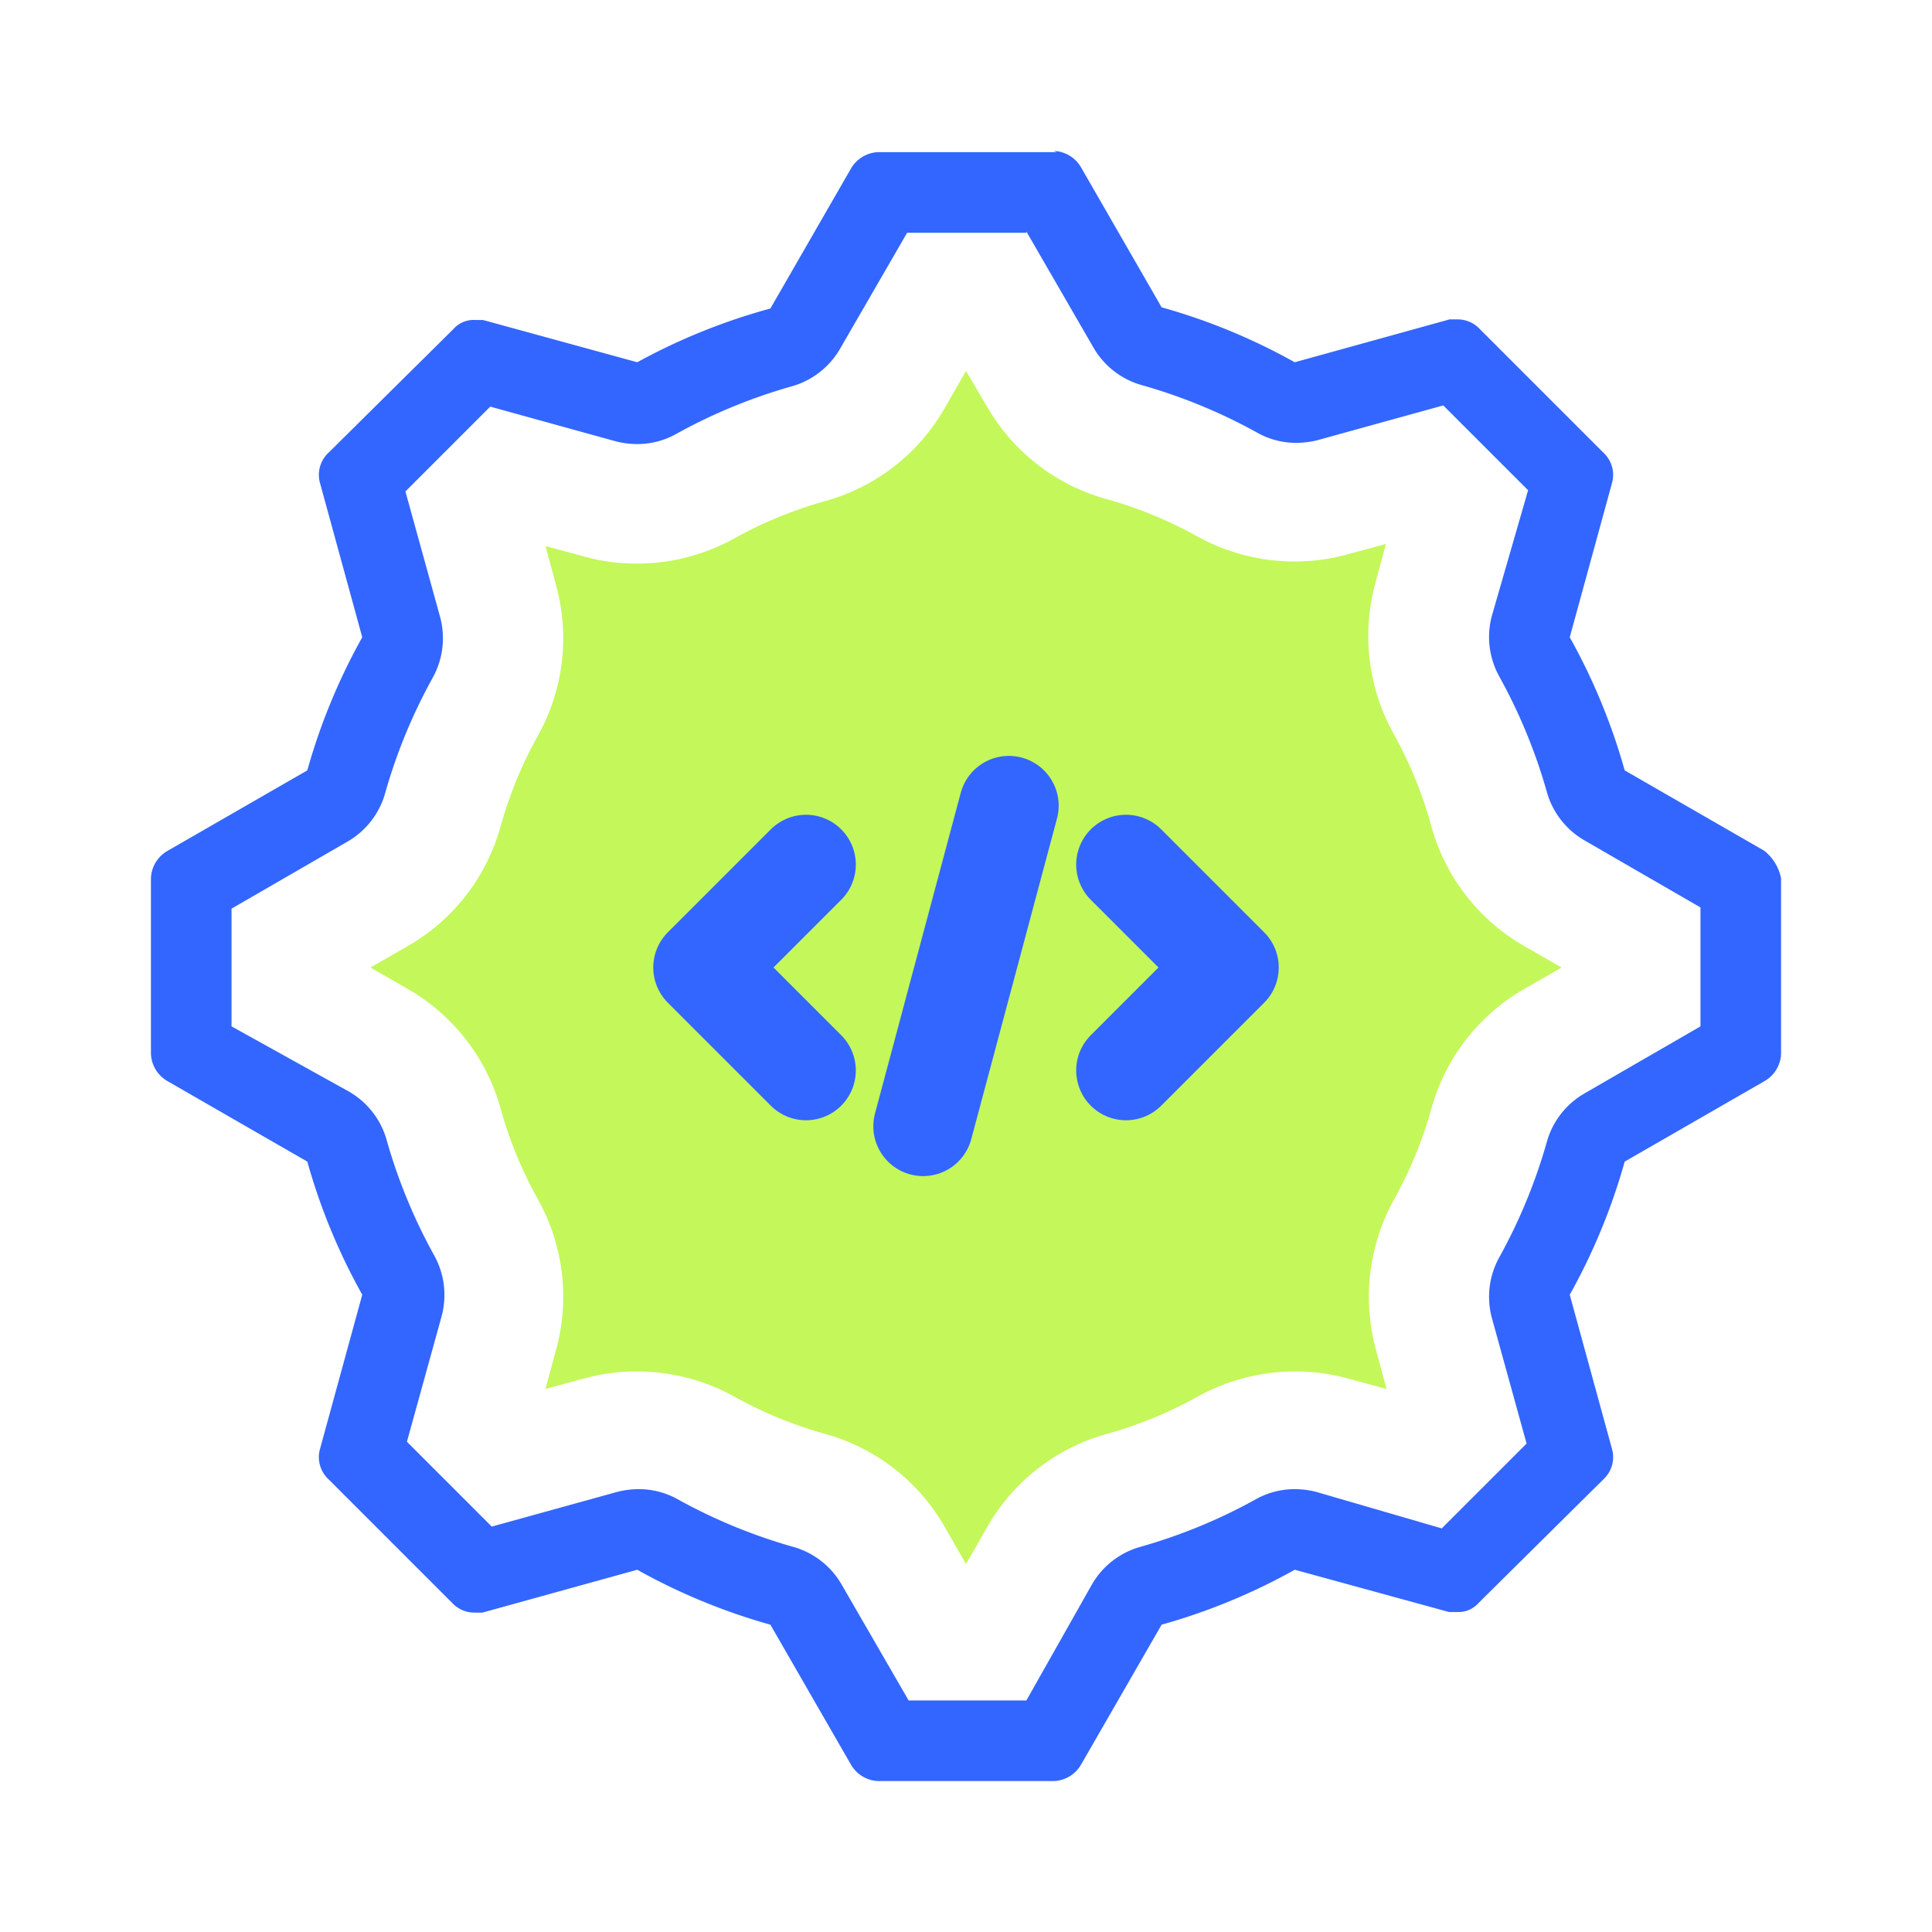 <svg xmlns="http://www.w3.org/2000/svg" width="64" height="64" viewBox="0 0 64 64"><g id="Layer_2" data-name="Layer 2"><g id="Icons"><rect width="64" height="64" fill="none"/><path d="M34,7.67l2.22,3.84a2.69,2.69,0,0,0,1.61,1.25,18,18,0,0,1,3.83,1.58,2.62,2.62,0,0,0,1.28.33,2.88,2.88,0,0,0,.71-.09l4.16-1.15,2.81,2.81L49.42,20.4a2.7,2.7,0,0,0,.24,2,18,18,0,0,1,1.58,3.83,2.69,2.69,0,0,0,1.25,1.61l3.84,2.22V34l-3.84,2.22a2.69,2.69,0,0,0-1.25,1.61,18,18,0,0,1-1.58,3.83,2.7,2.7,0,0,0-.24,2l1.15,4.16-2.81,2.81L43.6,49.42a2.88,2.88,0,0,0-.71-.09,2.62,2.62,0,0,0-1.28.33,18,18,0,0,1-3.83,1.58,2.69,2.69,0,0,0-1.61,1.25L34,56.33h-3.9l-2.22-3.84a2.69,2.69,0,0,0-1.61-1.25,18,18,0,0,1-3.83-1.58,2.62,2.62,0,0,0-1.28-.33,2.88,2.88,0,0,0-.71.09l-4.16,1.15-2.81-2.81,1.15-4.16a2.7,2.7,0,0,0-.24-2,18,18,0,0,1-1.58-3.83,2.69,2.69,0,0,0-1.25-1.61L7.67,34v-3.9l3.84-2.22a2.69,2.69,0,0,0,1.25-1.61,18,18,0,0,1,1.58-3.83,2.7,2.7,0,0,0,.24-2l-1.15-4.16,2.81-2.81,4.16,1.15a2.88,2.88,0,0,0,.71.09,2.62,2.62,0,0,0,1.28-.33,18,18,0,0,1,3.83-1.58,2.69,2.69,0,0,0,1.61-1.25l2.22-3.84H34m1-2.67H29.09a1.09,1.09,0,0,0-.91.56l-2.66,4.62A20.2,20.2,0,0,0,21.11,12L16,10.6l-.26,0a.89.89,0,0,0-.72.3L10.88,15a1,1,0,0,0-.28,1L12,21.11a20.2,20.2,0,0,0-1.82,4.41L5.56,28.18a1.09,1.09,0,0,0-.56.91v5.82a1.09,1.09,0,0,0,.56.91l4.62,2.66A20.2,20.2,0,0,0,12,42.89L10.6,48a1,1,0,0,0,.28,1L15,53.12a1,1,0,0,0,.73.3l.25,0L21.11,52a20.2,20.2,0,0,0,4.41,1.82l2.66,4.62a1.09,1.09,0,0,0,.91.56h5.82a1.09,1.09,0,0,0,.91-.56l2.66-4.62A20.2,20.2,0,0,0,42.89,52L48,53.4l.26,0a.89.89,0,0,0,.72-.3L53.12,49a1,1,0,0,0,.28-1L52,42.89a20.2,20.2,0,0,0,1.82-4.41l4.62-2.66a1.09,1.09,0,0,0,.56-.91V29.09a1.56,1.56,0,0,0-.56-.91l-4.62-2.66A20.2,20.2,0,0,0,52,21.11L53.4,16a1,1,0,0,0-.28-1L49,10.88a1,1,0,0,0-.73-.3l-.25,0L42.89,12a20.2,20.2,0,0,0-4.41-1.82L35.82,5.56A1.09,1.09,0,0,0,34.91,5Z" fill="#36f"/><path d="M47.39,27.28a13.77,13.77,0,0,0-1.24-3,6.66,6.66,0,0,1-.58-5l.34-1.26-1.26.34a6.5,6.5,0,0,1-1.76.24,6.66,6.66,0,0,1-3.21-.82,13.77,13.77,0,0,0-3-1.24,6.59,6.59,0,0,1-4-3.1L32,12.29l-.7,1.22a6.59,6.59,0,0,1-4,3.1,13.77,13.77,0,0,0-3,1.24,6.66,6.66,0,0,1-3.21.82,6.5,6.5,0,0,1-1.76-.24l-1.26-.34.34,1.26a6.62,6.62,0,0,1-.58,5,13.77,13.77,0,0,0-1.24,3,6.59,6.59,0,0,1-3.1,4l-1.22.7,1.22.7a6.59,6.59,0,0,1,3.1,4,13.77,13.77,0,0,0,1.24,3,6.62,6.62,0,0,1,.58,5l-.34,1.26,1.26-.34a6.5,6.5,0,0,1,1.76-.24,6.66,6.66,0,0,1,3.21.82,13.77,13.77,0,0,0,3,1.24,6.59,6.59,0,0,1,4,3.1l.7,1.22.7-1.22a6.59,6.59,0,0,1,4-3.1,13.77,13.77,0,0,0,3-1.24,6.66,6.66,0,0,1,3.21-.82,6.5,6.5,0,0,1,1.76.24l1.26.34-.34-1.26a6.66,6.66,0,0,1,.58-5,13.77,13.77,0,0,0,1.24-3,6.6,6.6,0,0,1,3.1-4l1.22-.7-1.22-.7A6.6,6.6,0,0,1,47.39,27.28Z" fill="#c4f759"/><polyline points="26.7 28.64 23.29 32.05 26.7 35.46" fill="none" stroke="#36f" stroke-linecap="round" stroke-linejoin="round" stroke-width="3.3"/><polyline points="37.3 28.64 40.71 32.05 37.3 35.46" fill="none" stroke="#36f" stroke-linecap="round" stroke-linejoin="round" stroke-width="3.3"/><line x1="30.58" y1="37.31" x2="33.42" y2="26.69" fill="none" stroke="#36f" stroke-linecap="round" stroke-linejoin="round" stroke-width="3.3"/></g></g></svg>